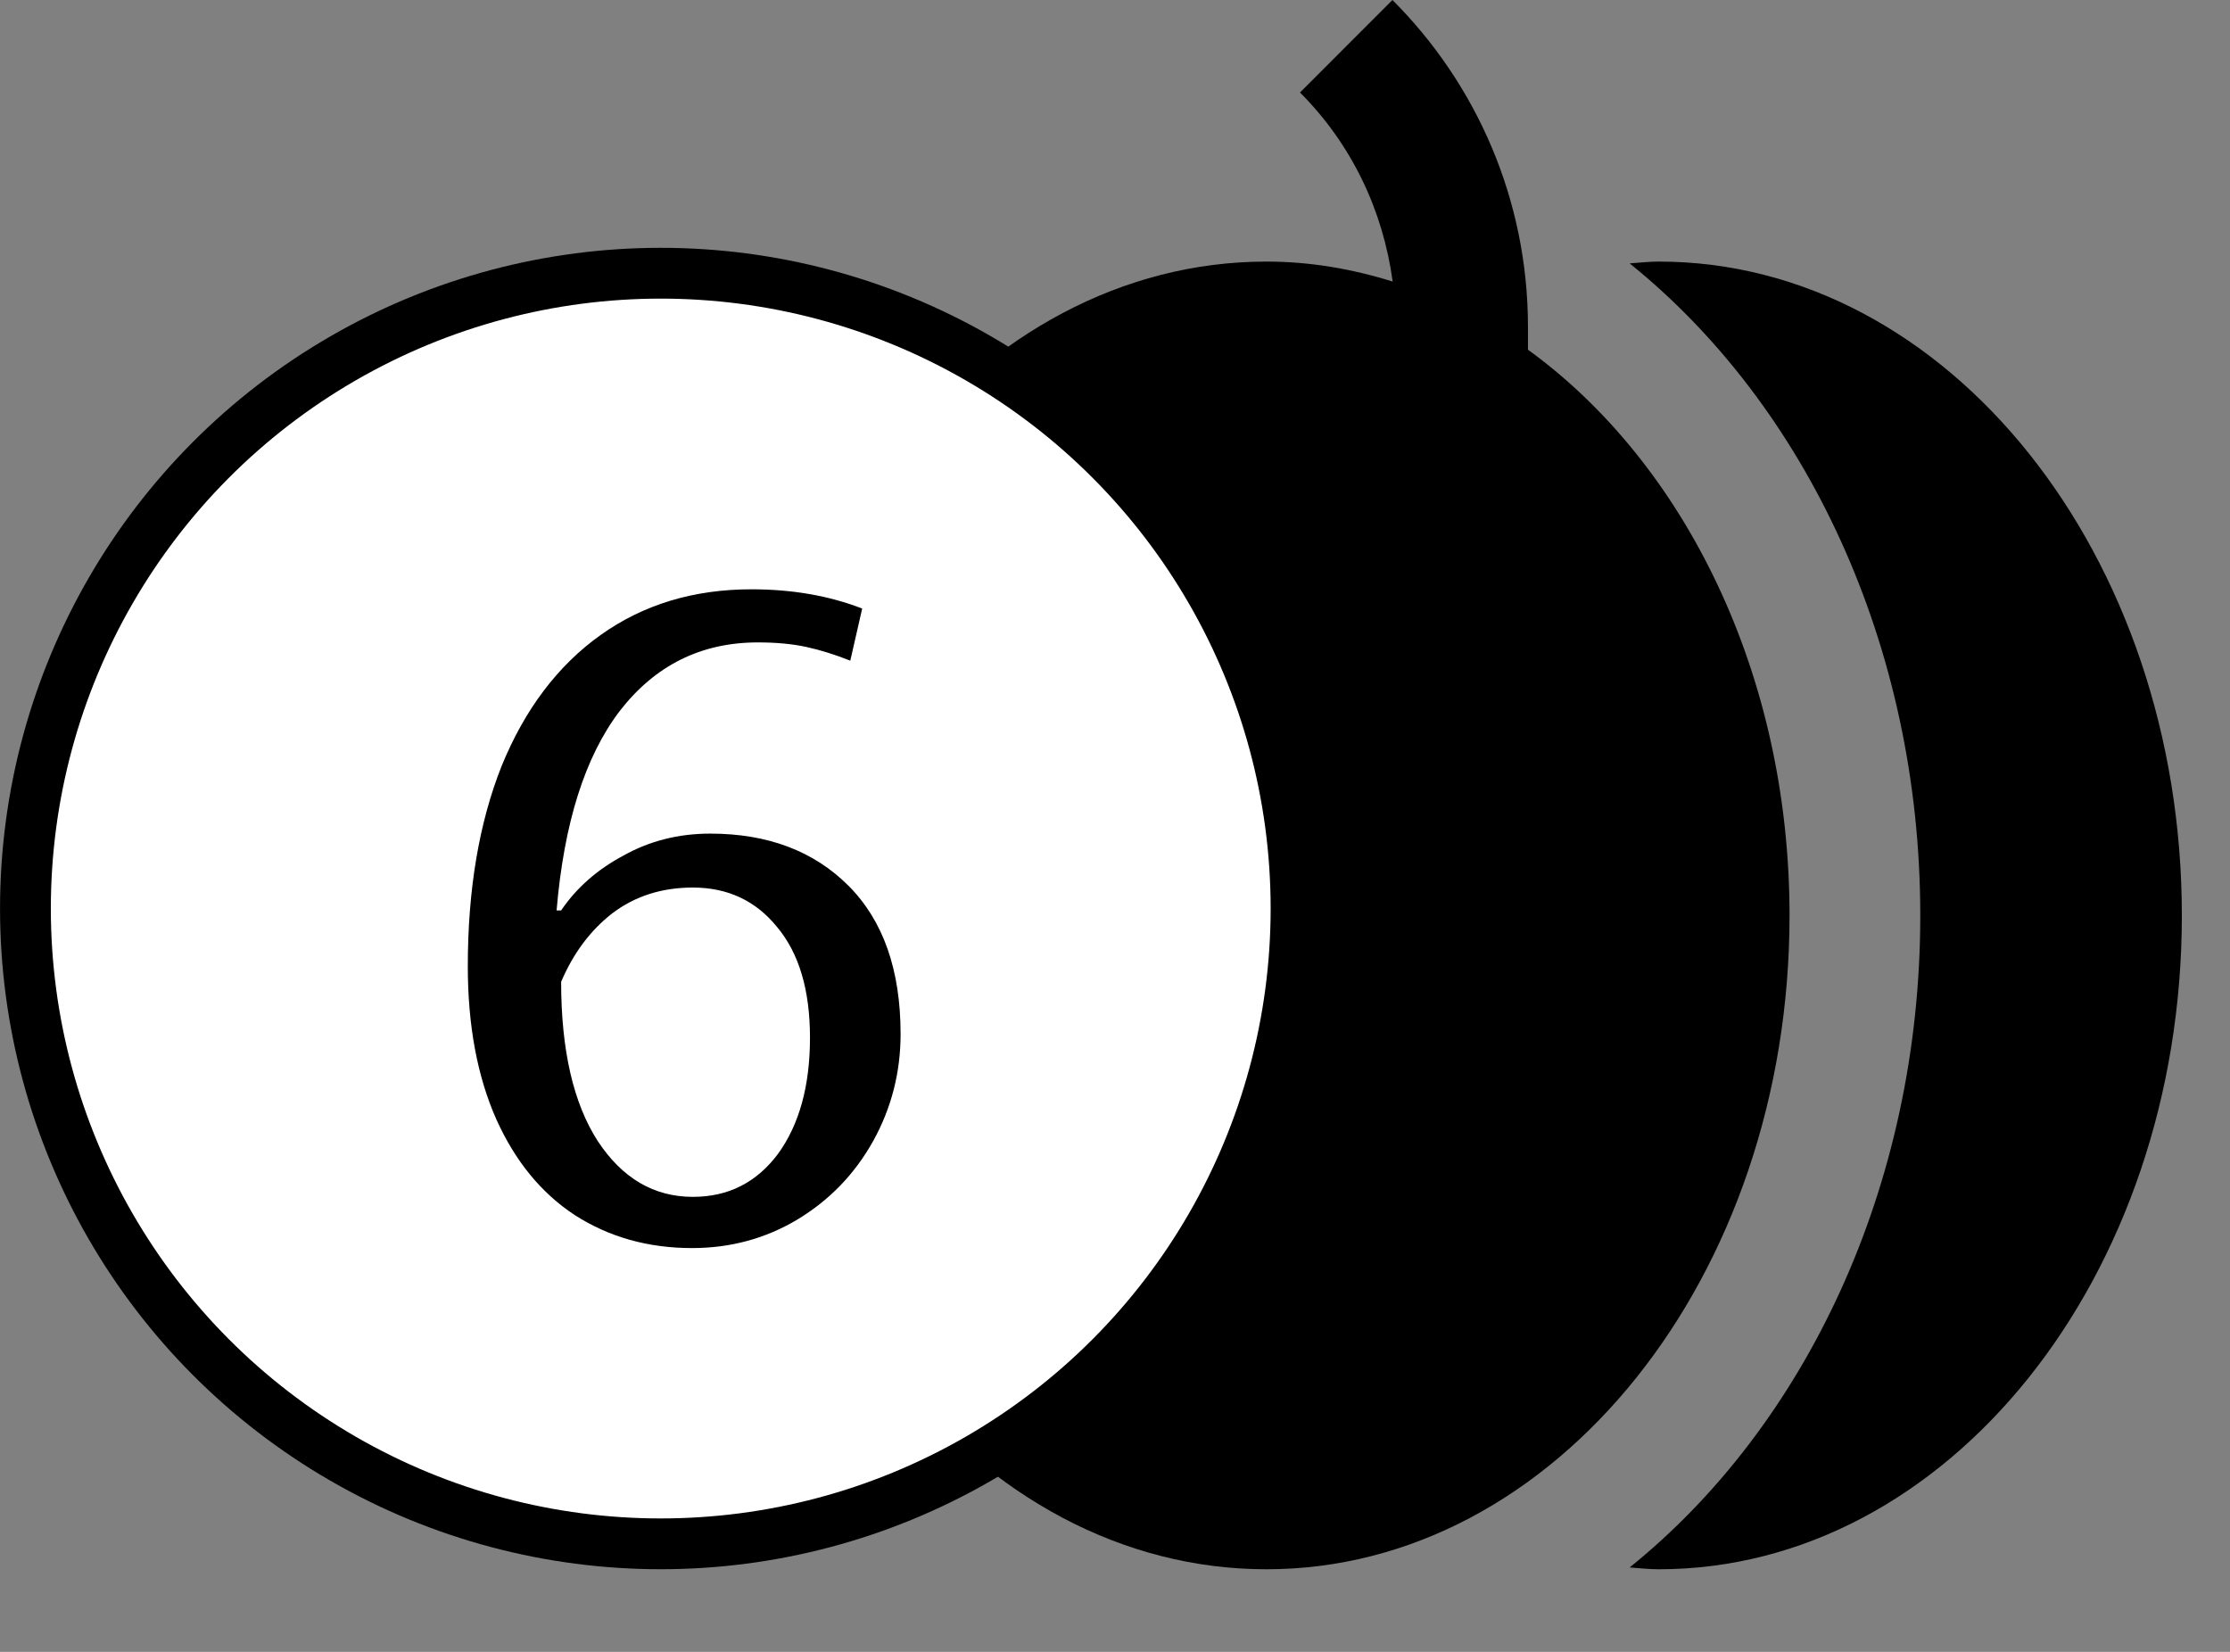 <?xml version="1.0" encoding="UTF-8"?> <svg xmlns="http://www.w3.org/2000/svg" width="27" height="20" viewBox="0 0 27 20" fill="none"><rect x="0" y="0" width="27" height="20" fill="#808080" stroke="none"/><path d="M18.5 4.234V3.958C18.5 2.413 17.873 1.013 16.859 0L15.74 1.12C16.366 1.747 16.745 2.547 16.862 3.409C16.372 3.256 15.862 3.167 15.334 3.167C11.836 3.167 9 6.712 9 11.084C9 15.455 11.835 19 15.333 19C18.831 19 21.667 15.455 21.667 11.084C21.667 8.155 20.391 5.604 18.5 4.234Z" fill="black"></path><path d="M20.083 3.167C19.964 3.167 19.848 3.181 19.731 3.189C21.851 4.896 23.25 7.796 23.25 11.084C23.25 14.371 21.85 17.272 19.731 18.978C19.848 18.986 19.964 19 20.083 19C23.581 19 26.417 15.456 26.417 11.084C26.417 6.712 23.581 3.167 20.083 3.167Z" fill="black"></path><circle cx="8" cy="11" r="7.692" fill="white" stroke="black" stroke-width="0.615"></circle><path d="M8.378 15.111C7.847 15.111 7.374 14.978 6.96 14.712C6.554 14.446 6.237 14.059 6.008 13.549C5.779 13.032 5.664 12.415 5.664 11.699C5.664 10.769 5.801 9.96 6.074 9.273C6.355 8.586 6.754 8.058 7.271 7.689C7.788 7.32 8.397 7.135 9.098 7.135C9.593 7.135 10.04 7.213 10.439 7.368L10.295 7.999C10.11 7.926 9.933 7.87 9.763 7.833C9.593 7.796 9.397 7.778 9.176 7.778C8.489 7.778 7.932 8.055 7.503 8.609C7.082 9.162 6.828 9.967 6.739 11.023H6.794C6.979 10.75 7.23 10.529 7.548 10.359C7.865 10.181 8.216 10.093 8.6 10.093C9.294 10.093 9.852 10.303 10.273 10.724C10.693 11.145 10.904 11.743 10.904 12.519C10.904 12.984 10.793 13.416 10.572 13.815C10.35 14.213 10.044 14.531 9.652 14.767C9.268 14.996 8.844 15.111 8.378 15.111ZM8.389 14.491C8.818 14.491 9.161 14.317 9.42 13.97C9.678 13.615 9.807 13.146 9.807 12.563C9.807 11.987 9.674 11.54 9.408 11.223C9.15 10.905 8.81 10.746 8.389 10.746C8.013 10.746 7.688 10.85 7.415 11.057C7.149 11.263 6.942 11.54 6.794 11.887C6.794 12.714 6.942 13.357 7.237 13.815C7.533 14.265 7.917 14.491 8.389 14.491Z" fill="black"></path></svg> 